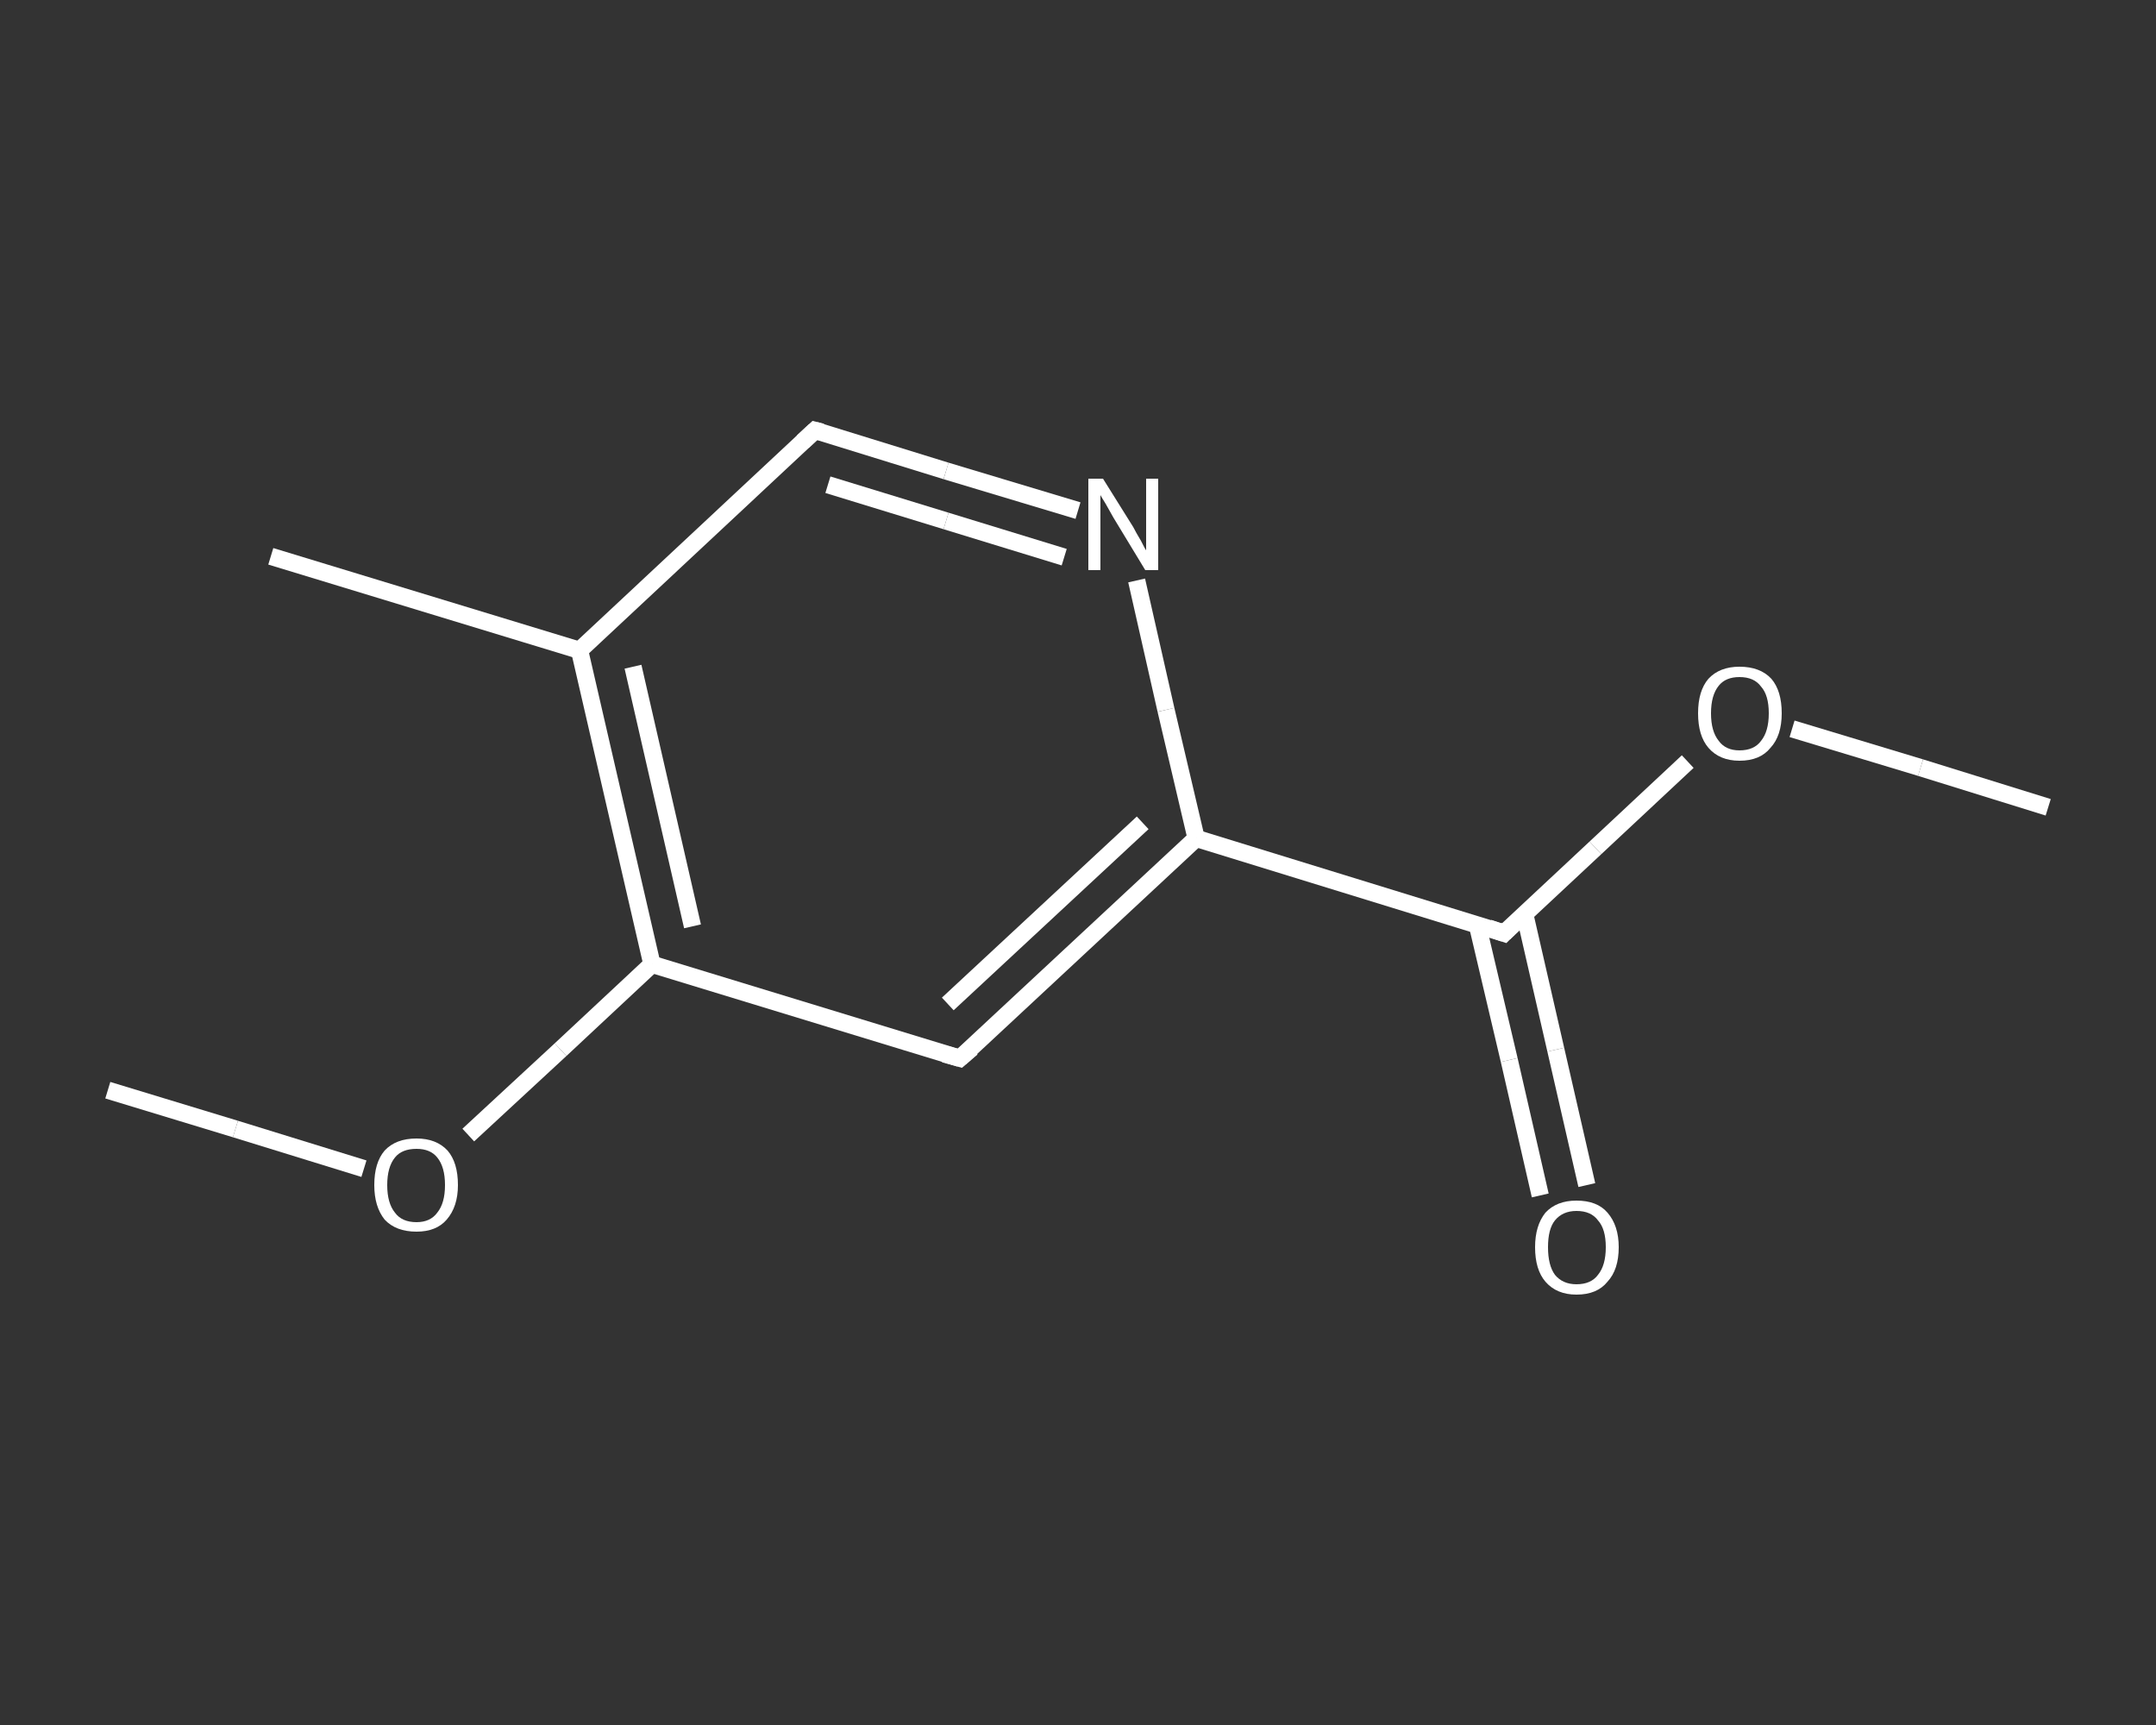 <?xml version='1.0' encoding='iso-8859-1'?>
<svg version='1.1' baseProfile='full'
              xmlns='http://www.w3.org/2000/svg'
                      xmlns:rdkit='http://www.rdkit.org/xml'
                      xmlns:xlink='http://www.w3.org/1999/xlink'
                  xml:space='preserve'
width='250px' height='200px' viewBox='0 0 250 200'>
<rect x="0" y="0" width="250" height="200" fill="#333333" stroke="none"/>
<!-- END OF HEADER -->
<rect style='opacity:1.0;fill:transparent;stroke:none' width='250.0' height='200.0' x='0.0' y='0.0'> </rect>
<path class='bond-0 atom-0 atom-1' d='M 237.5,93.6 L 222.7,89.0' style='fill:none;fill-rule:evenodd;stroke:#FFFFFF;stroke-width:2.0px;stroke-linecap:butt;stroke-linejoin:miter;stroke-opacity:1' />
<path class='bond-0 atom-0 atom-1' d='M 222.7,89.0 L 207.8,84.5' style='fill:none;fill-rule:evenodd;stroke:#FFFFFF;stroke-width:2.0px;stroke-linecap:butt;stroke-linejoin:miter;stroke-opacity:1' />
<path class='bond-1 atom-1 atom-2' d='M 195.7,88.3 L 185.0,98.3' style='fill:none;fill-rule:evenodd;stroke:#FFFFFF;stroke-width:2.0px;stroke-linecap:butt;stroke-linejoin:miter;stroke-opacity:1' />
<path class='bond-1 atom-1 atom-2' d='M 185.0,98.3 L 174.4,108.2' style='fill:none;fill-rule:evenodd;stroke:#FFFFFF;stroke-width:2.0px;stroke-linecap:butt;stroke-linejoin:miter;stroke-opacity:1' />
<path class='bond-2 atom-2 atom-3' d='M 171.3,107.2 L 175.0,122.9' style='fill:none;fill-rule:evenodd;stroke:#FFFFFF;stroke-width:2.0px;stroke-linecap:butt;stroke-linejoin:miter;stroke-opacity:1' />
<path class='bond-2 atom-2 atom-3' d='M 175.0,122.9 L 178.6,138.6' style='fill:none;fill-rule:evenodd;stroke:#FFFFFF;stroke-width:2.0px;stroke-linecap:butt;stroke-linejoin:miter;stroke-opacity:1' />
<path class='bond-2 atom-2 atom-3' d='M 176.8,106.0 L 180.4,121.7' style='fill:none;fill-rule:evenodd;stroke:#FFFFFF;stroke-width:2.0px;stroke-linecap:butt;stroke-linejoin:miter;stroke-opacity:1' />
<path class='bond-2 atom-2 atom-3' d='M 180.4,121.7 L 184.0,137.4' style='fill:none;fill-rule:evenodd;stroke:#FFFFFF;stroke-width:2.0px;stroke-linecap:butt;stroke-linejoin:miter;stroke-opacity:1' />
<path class='bond-3 atom-2 atom-4' d='M 174.4,108.2 L 138.7,97.2' style='fill:none;fill-rule:evenodd;stroke:#FFFFFF;stroke-width:2.0px;stroke-linecap:butt;stroke-linejoin:miter;stroke-opacity:1' />
<path class='bond-4 atom-4 atom-5' d='M 138.7,97.2 L 111.3,122.7' style='fill:none;fill-rule:evenodd;stroke:#FFFFFF;stroke-width:2.0px;stroke-linecap:butt;stroke-linejoin:miter;stroke-opacity:1' />
<path class='bond-4 atom-4 atom-5' d='M 132.5,95.4 L 109.9,116.4' style='fill:none;fill-rule:evenodd;stroke:#FFFFFF;stroke-width:2.0px;stroke-linecap:butt;stroke-linejoin:miter;stroke-opacity:1' />
<path class='bond-5 atom-5 atom-6' d='M 111.3,122.7 L 75.6,111.8' style='fill:none;fill-rule:evenodd;stroke:#FFFFFF;stroke-width:2.0px;stroke-linecap:butt;stroke-linejoin:miter;stroke-opacity:1' />
<path class='bond-6 atom-6 atom-7' d='M 75.6,111.8 L 65.0,121.7' style='fill:none;fill-rule:evenodd;stroke:#FFFFFF;stroke-width:2.0px;stroke-linecap:butt;stroke-linejoin:miter;stroke-opacity:1' />
<path class='bond-6 atom-6 atom-7' d='M 65.0,121.7 L 54.3,131.6' style='fill:none;fill-rule:evenodd;stroke:#FFFFFF;stroke-width:2.0px;stroke-linecap:butt;stroke-linejoin:miter;stroke-opacity:1' />
<path class='bond-7 atom-7 atom-8' d='M 42.2,135.5 L 27.3,130.9' style='fill:none;fill-rule:evenodd;stroke:#FFFFFF;stroke-width:2.0px;stroke-linecap:butt;stroke-linejoin:miter;stroke-opacity:1' />
<path class='bond-7 atom-7 atom-8' d='M 27.3,130.9 L 12.5,126.4' style='fill:none;fill-rule:evenodd;stroke:#FFFFFF;stroke-width:2.0px;stroke-linecap:butt;stroke-linejoin:miter;stroke-opacity:1' />
<path class='bond-8 atom-6 atom-9' d='M 75.6,111.8 L 67.2,75.4' style='fill:none;fill-rule:evenodd;stroke:#FFFFFF;stroke-width:2.0px;stroke-linecap:butt;stroke-linejoin:miter;stroke-opacity:1' />
<path class='bond-8 atom-6 atom-9' d='M 80.3,107.4 L 73.4,77.3' style='fill:none;fill-rule:evenodd;stroke:#FFFFFF;stroke-width:2.0px;stroke-linecap:butt;stroke-linejoin:miter;stroke-opacity:1' />
<path class='bond-9 atom-9 atom-10' d='M 67.2,75.4 L 31.4,64.5' style='fill:none;fill-rule:evenodd;stroke:#FFFFFF;stroke-width:2.0px;stroke-linecap:butt;stroke-linejoin:miter;stroke-opacity:1' />
<path class='bond-10 atom-9 atom-11' d='M 67.2,75.4 L 94.5,49.9' style='fill:none;fill-rule:evenodd;stroke:#FFFFFF;stroke-width:2.0px;stroke-linecap:butt;stroke-linejoin:miter;stroke-opacity:1' />
<path class='bond-11 atom-11 atom-12' d='M 94.5,49.9 L 109.7,54.6' style='fill:none;fill-rule:evenodd;stroke:#FFFFFF;stroke-width:2.0px;stroke-linecap:butt;stroke-linejoin:miter;stroke-opacity:1' />
<path class='bond-11 atom-11 atom-12' d='M 109.7,54.6 L 125.0,59.2' style='fill:none;fill-rule:evenodd;stroke:#FFFFFF;stroke-width:2.0px;stroke-linecap:butt;stroke-linejoin:miter;stroke-opacity:1' />
<path class='bond-11 atom-11 atom-12' d='M 96.0,56.2 L 109.7,60.4' style='fill:none;fill-rule:evenodd;stroke:#FFFFFF;stroke-width:2.0px;stroke-linecap:butt;stroke-linejoin:miter;stroke-opacity:1' />
<path class='bond-11 atom-11 atom-12' d='M 109.7,60.4 L 123.4,64.6' style='fill:none;fill-rule:evenodd;stroke:#FFFFFF;stroke-width:2.0px;stroke-linecap:butt;stroke-linejoin:miter;stroke-opacity:1' />
<path class='bond-12 atom-12 atom-4' d='M 131.8,67.3 L 135.2,82.3' style='fill:none;fill-rule:evenodd;stroke:#FFFFFF;stroke-width:2.0px;stroke-linecap:butt;stroke-linejoin:miter;stroke-opacity:1' />
<path class='bond-12 atom-12 atom-4' d='M 135.2,82.3 L 138.7,97.2' style='fill:none;fill-rule:evenodd;stroke:#FFFFFF;stroke-width:2.0px;stroke-linecap:butt;stroke-linejoin:miter;stroke-opacity:1' />
<path d='M 174.9,107.7 L 174.4,108.2 L 172.6,107.6' style='fill:none;stroke:#FFFFFF;stroke-width:2.0px;stroke-linecap:butt;stroke-linejoin:miter;stroke-opacity:1;' />
<path d='M 112.7,121.5 L 111.3,122.7 L 109.5,122.2' style='fill:none;stroke:#FFFFFF;stroke-width:2.0px;stroke-linecap:butt;stroke-linejoin:miter;stroke-opacity:1;' />
<path d='M 93.1,51.2 L 94.5,49.9 L 95.3,50.1' style='fill:none;stroke:#FFFFFF;stroke-width:2.0px;stroke-linecap:butt;stroke-linejoin:miter;stroke-opacity:1;' />
<path class='atom-1' d='M 196.9 82.7
Q 196.9 80.1, 198.1 78.7
Q 199.4 77.3, 201.7 77.3
Q 204.1 77.3, 205.4 78.7
Q 206.6 80.1, 206.6 82.7
Q 206.6 85.3, 205.3 86.7
Q 204.1 88.2, 201.7 88.2
Q 199.4 88.2, 198.1 86.7
Q 196.9 85.3, 196.9 82.7
M 201.7 87.0
Q 203.4 87.0, 204.2 85.9
Q 205.1 84.8, 205.1 82.7
Q 205.1 80.6, 204.2 79.6
Q 203.4 78.5, 201.7 78.5
Q 200.1 78.5, 199.3 79.5
Q 198.4 80.6, 198.4 82.7
Q 198.4 84.8, 199.3 85.9
Q 200.1 87.0, 201.7 87.0
' fill='#FFFFFF'/>
<path class='atom-3' d='M 178.0 144.6
Q 178.0 142.1, 179.2 140.6
Q 180.5 139.2, 182.8 139.2
Q 185.2 139.2, 186.4 140.6
Q 187.7 142.1, 187.7 144.6
Q 187.7 147.2, 186.4 148.6
Q 185.2 150.1, 182.8 150.1
Q 180.5 150.1, 179.2 148.6
Q 178.0 147.2, 178.0 144.6
M 182.8 148.9
Q 184.5 148.9, 185.3 147.8
Q 186.2 146.7, 186.2 144.6
Q 186.2 142.5, 185.3 141.5
Q 184.5 140.4, 182.8 140.4
Q 181.2 140.4, 180.3 141.5
Q 179.5 142.5, 179.5 144.6
Q 179.5 146.7, 180.3 147.8
Q 181.2 148.9, 182.8 148.9
' fill='#FFFFFF'/>
<path class='atom-7' d='M 43.4 137.4
Q 43.4 134.8, 44.6 133.4
Q 45.9 132.0, 48.3 132.0
Q 50.6 132.0, 51.9 133.4
Q 53.1 134.8, 53.1 137.4
Q 53.1 139.9, 51.8 141.4
Q 50.6 142.8, 48.3 142.8
Q 45.9 142.8, 44.6 141.4
Q 43.4 139.9, 43.4 137.4
M 48.3 141.7
Q 49.9 141.7, 50.7 140.6
Q 51.6 139.5, 51.6 137.4
Q 51.6 135.3, 50.7 134.2
Q 49.9 133.2, 48.3 133.2
Q 46.6 133.2, 45.8 134.2
Q 44.9 135.3, 44.9 137.4
Q 44.9 139.5, 45.8 140.6
Q 46.6 141.7, 48.3 141.7
' fill='#FFFFFF'/>
<path class='atom-12' d='M 127.9 55.5
L 131.4 61.1
Q 131.7 61.7, 132.3 62.7
Q 132.8 63.7, 132.9 63.8
L 132.9 55.5
L 134.3 55.5
L 134.3 66.1
L 132.8 66.1
L 129.1 60.0
Q 128.7 59.3, 128.2 58.4
Q 127.7 57.6, 127.6 57.4
L 127.6 66.1
L 126.2 66.1
L 126.2 55.5
L 127.9 55.5
' fill='#FFFFFF'/>
</svg>
